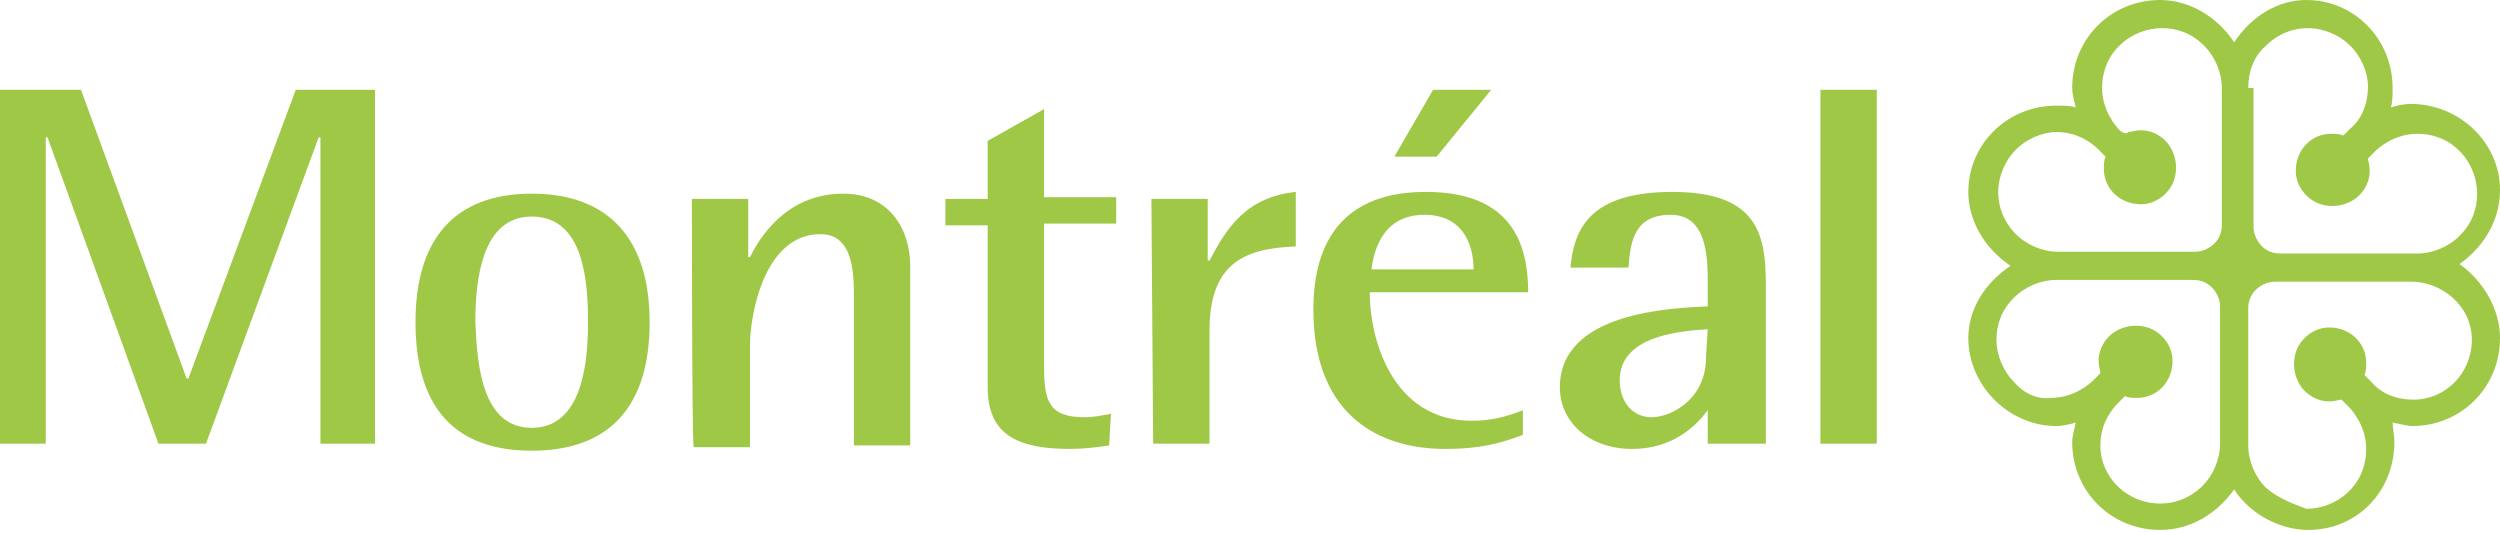 <?xml version="1.0" encoding="utf-8"?>
<!-- Generator: Adobe Illustrator 25.4.2, SVG Export Plug-In . SVG Version: 6.00 Build 0)  -->
<svg version="1.1" id="Layer_1" xmlns="http://www.w3.org/2000/svg" xmlns:xlink="http://www.w3.org/1999/xlink" x="0px" y="0px"
	 viewBox="0 0 142 30.3" style="enable-background:new 0 0 142 30.3;" xml:space="preserve">
<style type="text/css">
	.st0{fill:#9FC847;}
</style>
<g>
	<g>
		<g>
			<path class="st0" d="M0,5.1h4.6l6,16.4h0.1l6.1-16.4h4.5v20.1h-3.1V7.8h-0.1l-6.4,17.4H9L2.7,7.8H2.6v17.4H0V5.1z"/>
			<path class="st0" d="M23.6,18.3c0-4.7,2.2-7.3,6.6-7.3s6.7,2.6,6.7,7.3s-2.2,7.3-6.7,7.3S23.6,23,23.6,18.3z M30.2,24.3
				c2.8,0,3.2-3.5,3.2-6s-0.3-6-3.2-6c-2.8,0-3.2,3.5-3.2,6C27.1,20.8,27.4,24.3,30.2,24.3z"/>
			<path class="st0" d="M39.3,11.3h3.2v3.3h0.1c0.5-1,2-3.6,5.3-3.6c2.6,0,3.8,2,3.8,4.1v10.2h-3.2v-8.7c0-1.7-0.3-3.3-1.9-3.3
				c-3.2,0-4,4.6-4,6.3v5.8h-3.2C39.3,25.2,39.3,11.3,39.3,11.3z"/>
			<path class="st0" d="M63,25.3c-0.6,0.1-1.5,0.2-2.2,0.2c-3,0-4.7-0.8-4.7-3.5v-9.2h-2.4v-1.5h2.4V8l3.2-1.8v5h4.1v1.5h-4.1v8
				c0,2,0.2,3,2.3,3c0.5,0,1-0.1,1.5-0.2L63,25.3L63,25.3z"/>
			<path class="st0" d="M65.4,11.3h3.2v3.5h0.1c1-1.9,2.1-3.6,4.9-3.9V14c-3.1,0.1-4.9,1.1-4.9,4.8v6.4h-3.2L65.4,11.3L65.4,11.3z"
				/>
			<path class="st0" d="M86.5,24.7c-1.3,0.5-2.5,0.8-4.4,0.8c-4.2,0-7.5-2.3-7.5-7.9c0-3.9,1.7-6.7,6.4-6.7c4.9,0,5.8,3,5.8,5.7h-9
				c0,2.7,1.3,7.3,5.8,7.3c1,0,1.9-0.2,2.9-0.6C86.5,23.4,86.5,24.7,86.5,24.7z M83.7,15.3c0-1.1-0.4-3.1-2.8-3.1
				c-2.5,0-2.9,2.3-3,3.1C77.9,15.3,83.7,15.3,83.7,15.3z M81.4,5.1h3.3l-3.1,3.8h-2.4L81.4,5.1z"/>
			<path class="st0" d="M97,23.3L97,23.3c-0.6,0.8-1.9,2.2-4.3,2.2S88.6,24,88.6,22c0-4.3,6.4-4.5,8.4-4.6v-1.2c0-1.5,0-4-2.1-4
				c-2,0-2.3,1.4-2.4,3h-3.3c0.2-2.1,1-4.3,5.8-4.3c4.9,0,5.3,2.5,5.3,5.3v9H97C97,25.2,97,23.3,97,23.3z M97,18.7
				c-1.4,0.1-5,0.3-5,2.9c0,1.3,0.8,2.1,1.8,2.1c1.1,0,3.1-1,3.1-3.4L97,18.7L97,18.7z"/>
			<path class="st0" d="M103.4,5.1h3.2v20.1h-3.2V5.1z"/>
		</g>
	</g>
	<path class="st0" d="M126.9,2.4c-1-1.5-2.6-2.4-4.2-2.4c-2.8,0-5,2.2-5,5c0,0.3,0.1,0.7,0.2,1.1C117.6,6,117.2,6,116.8,6
		c-2.8,0-5,2.2-5,4.9c0,1.6,0.9,3.2,2.4,4.2c-1.5,1-2.4,2.5-2.4,4.1c0,2.7,2.3,5,5,5c0.3,0,0.8-0.1,1.1-0.2
		c-0.1,0.5-0.2,0.8-0.2,1.1c0,2.8,2.2,5,5,5c1.7,0,3.2-0.9,4.2-2.3c0.9,1.4,2.6,2.3,4.2,2.3c2.8,0,4.9-2.2,4.9-5
		c0-0.4-0.1-0.8-0.1-1.1c0.5,0.1,0.9,0.2,1.1,0.2c2.8,0,5-2.2,5-5c0-1.6-0.9-3.2-2.3-4.2c1.4-1,2.3-2.5,2.3-4.2
		c0-2.7-2.3-4.9-5.1-4.9c-0.3,0-0.8,0.1-1.1,0.2c0.1-0.3,0.1-0.7,0.1-1.1c0-2.8-2.2-5-4.9-5C129.4,0,127.9,0.9,126.9,2.4z
		 M120.4,7.4L120.4,7.4c-0.2-0.2-1-1.1-1-2.4l0,0c0-2.1,1.7-3.4,3.4-3.4c0.9,0,1.7,0.3,2.4,1c0.6,0.6,1,1.5,1,2.4v7.8
		c0,1-0.9,1.5-1.5,1.5h-7.8c-0.9,0-1.8-0.4-2.4-1c-0.4-0.4-1-1.2-1-2.4c0-0.9,0.4-1.8,1-2.4c0.6-0.6,1.5-1,2.3-1c1.2,0,2,0.6,2.4,1
		c0,0,0.3,0.3,0.4,0.4c-0.1,0.2-0.1,0.4-0.1,0.7c0,1.1,0.9,2,2.1,2c0.5,0,1-0.2,1.4-0.6c0.4-0.4,0.6-0.9,0.6-1.5
		c0-0.5-0.2-1.1-0.6-1.5c-0.4-0.4-0.9-0.6-1.4-0.6c-0.3,0-0.6,0.1-0.7,0.1C120.7,7.7,120.4,7.4,120.4,7.4z M127.7,5
		c0-0.9,0.3-1.8,1-2.4c0.4-0.4,1.2-1,2.4-1c0.9,0,1.8,0.4,2.4,1c0.6,0.6,1,1.5,1,2.3l0,0c0,1.2-0.5,2-1,2.4c0,0-0.3,0.3-0.4,0.4
		c-0.2-0.1-0.4-0.1-0.7-0.1c-1.1,0-2,0.9-2,2.1c0,0.5,0.2,1,0.6,1.4c0.4,0.4,0.9,0.6,1.5,0.6l0,0c0.5,0,1.1-0.2,1.5-0.6
		c0.4-0.4,0.6-0.9,0.6-1.4l0,0c0-0.3-0.1-0.6-0.1-0.7c0.1-0.1,0.4-0.4,0.4-0.4c0.2-0.2,1.1-1,2.4-1c2.1,0,3.4,1.7,3.4,3.4
		c0,0.9-0.3,1.7-1,2.4c-0.6,0.6-1.5,1-2.4,1h-7.8c-1,0-1.5-0.9-1.5-1.5l0,0V5H127.7z M114.4,21.7c-0.6-0.6-1-1.5-1-2.4l0,0
		c0-0.9,0.3-1.7,1-2.4c0.6-0.6,1.5-1,2.4-1h7.8c1,0,1.5,0.9,1.5,1.5v7.8c0,0.9-0.4,1.8-1,2.4c-0.4,0.4-1.2,1-2.4,1
		c-1.9,0-3.4-1.5-3.4-3.3l0,0c0-1.2,0.6-2,1-2.4c0,0,0.3-0.3,0.4-0.4c0.2,0.1,0.4,0.1,0.7,0.1c1.1,0,2-0.9,2-2.1
		c0-0.5-0.2-1-0.6-1.4s-0.9-0.6-1.5-0.6c-0.5,0-1.1,0.2-1.5,0.6s-0.6,0.9-0.6,1.4l0,0c0,0.3,0.1,0.6,0.1,0.7
		c-0.1,0.1-0.4,0.4-0.4,0.4c-0.2,0.2-1.1,1-2.4,1C115.8,22.7,115,22.4,114.4,21.7z M128.7,27.7c-0.6-0.6-1-1.5-1-2.4v-7.8
		c0-1,0.9-1.5,1.5-1.5h7.8c1.6,0,3.4,1.3,3.4,3.3c0,1.9-1.5,3.4-3.3,3.4c-1.2,0-2-0.5-2.4-1c0,0-0.3-0.3-0.4-0.4
		c0.1-0.2,0.1-0.4,0.1-0.7l0,0c0-1.1-0.9-2-2.1-2c-0.5,0-1,0.2-1.4,0.6s-0.6,0.9-0.6,1.5c0,0.5,0.2,1.1,0.6,1.5
		c0.4,0.4,0.9,0.6,1.4,0.6c0.3,0,0.6-0.1,0.7-0.1c0.1,0.1,0.4,0.4,0.4,0.4c0.2,0.2,1,1.1,1,2.4l0,0c0,2.1-1.7,3.4-3.4,3.4
		C130.2,28.6,129.4,28.3,128.7,27.7z"/>
</g>
</svg>

